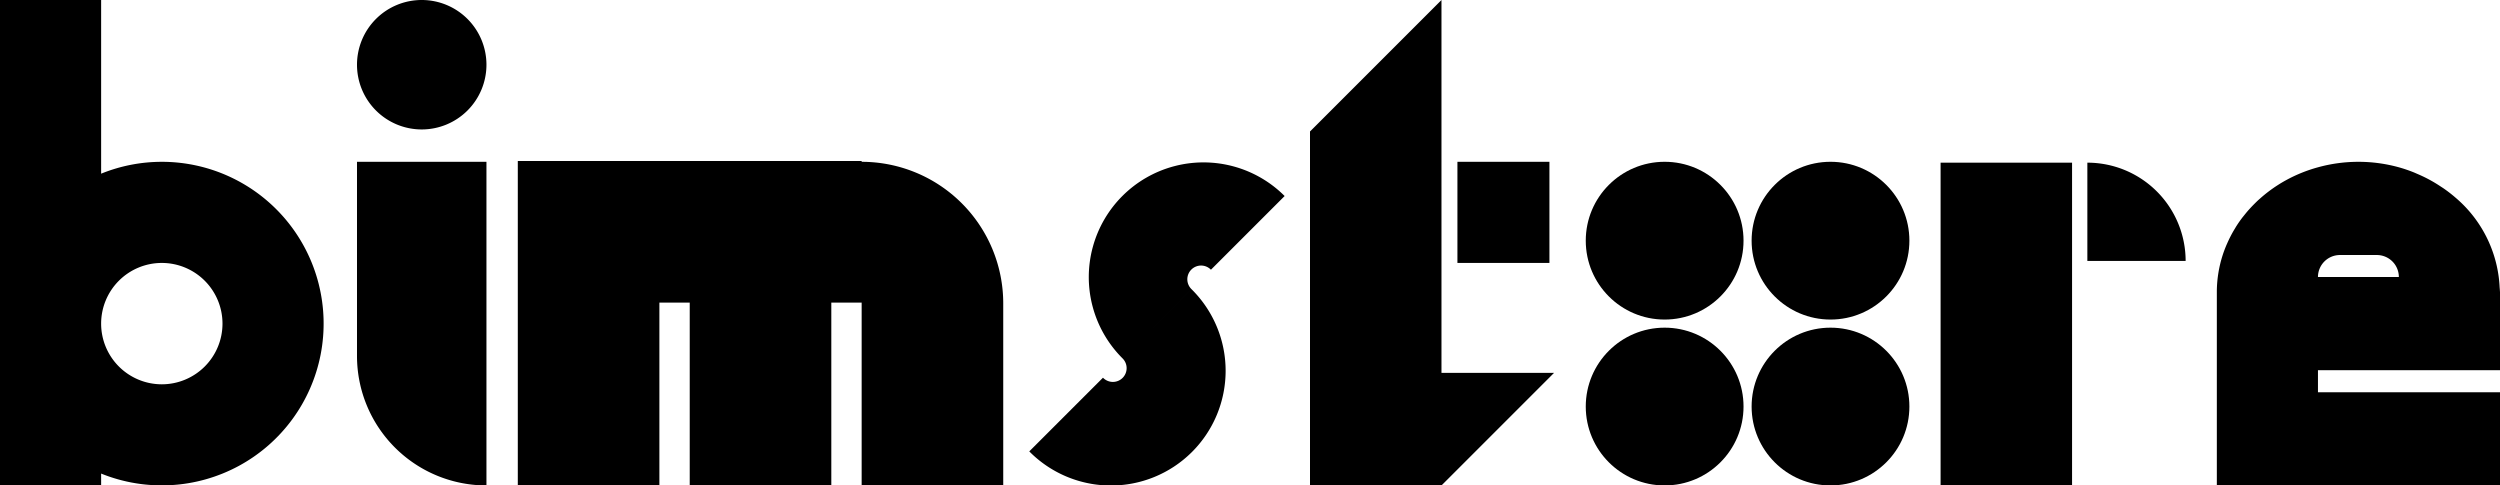 <svg xmlns="http://www.w3.org/2000/svg" viewBox="0 0 309 60">
  <defs>
    <style>
      .cls-1 {
        fill: none;
      }
    </style>
  </defs>
  <title>logo_system_03</title>
  <g id="Layer_2" data-name="Layer 2">
    <rect class="cls-1" width="309" height="60"/>
  </g>
  <g id="Variation_3" data-name="Variation 3">
    <g>
      <path d="M20,20a19.922,19.922,0,0,0-7.5,1.467V0H0V60H12.5V58.533A19.997,19.997,0,1,0,20,20Zm0,27.5A7.5,7.5,0,1,1,27.5,40h0A7.5,7.5,0,0,1,20,47.5Z"/>
      <path d="M52.125,16a8,8,0,1,0-8-8A8,8,0,0,0,52.125,16Zm-8,28a16,16,0,0,0,16,16V20h-16Z"/>
      <path d="M106.5,20V19.9H64V20h0V60H81.5V37.4h3.75V60h17.5V37.4h3.75V60H124V37.5A17.5,17.5,0,0,0,106.5,20Z"/>
      <path d="M138.73,44.281a1.699,1.699,0,1,1-2.384,2.421l-.018-.018L127.219,55.792a14.178,14.178,0,1,0,20.129-19.972l-.078-.078m0-.001a1.699,1.699,0,1,1,2.4-2.405l.002.002L158.781,24.229a14.178,14.178,0,0,0-20.12,19.981l.07.07"/>
      <path d="M178.167,60l13.917-13.917-13.917.002L178.166,0l-16.25,16.25V60h16.25M191.509,20H180.138V32.5H191.509Z"/>
      <g>
        <circle cx="205.75" cy="29.747" r="9.75"/>
        <circle cx="205.75" cy="50.25" r="9.75"/>
        <circle cx="226.25" cy="29.747" r="9.75"/>
        <circle cx="226.25" cy="50.25" r="9.75"/>
      </g>
      <g>
        <rect x="239.857" y="20.106" width="16.25" height="39.894"/>
        <path d="M257.997,20.106V32.253h12.147A12.147,12.147,0,0,0,257.997,20.106Z"/>
      </g>
      <path d="M303.52,24.444a17.464,17.464,0,0,0-1.418-1.107c-.151-.107-.31-.205-.465-.307-.357-.236-.721-.462-1.097-.673-.181-.102-.363-.2-.548-.296-.391-.202-.791-.388-1.2-.562-.167-.071-.33-.148-.5-.215A18.262,18.262,0,0,0,296.5,20.678h0A18.761,18.761,0,0,0,291.485,20h-.004a18.812,18.812,0,0,0-4.981.678h0l-0.0 0a18.136,18.136,0,0,0-3.956,1.6l-.043.023q-.432.239-.847.5c-.043.027-.085.055-.128.082a17.326,17.326,0,0,0-2.202,1.673c-.081.073-.165.143-.244.217-.172.16-.337.325-.502.491q-.178.179-.35.363c-.143.154-.285.308-.422.467-.14.162-.273.328-.407.495-.106.133-.216.263-.318.4q-.334.446-.635.914c-.072.111-.137.226-.205.339-.14.229-.275.461-.403.697-.068.127-.134.255-.199.383-.123.243-.238.489-.348.738-.051.115-.104.229-.151.346-.15.365-.291.735-.413,1.113a14.949,14.949,0,0,0-.726,4.463V60h35V48.48H286.5V45.76H309V35.484l-.028.632A15.492,15.492,0,0,0,303.52,24.444Zm-7.023,9.796H286.5a2.72,2.72,0,0,1,2.72-2.72h4.558a2.72,2.72,0,0,1,2.72,2.72v0l.002-.002v.002Z"/>
    </g>
  </g>
</svg>
